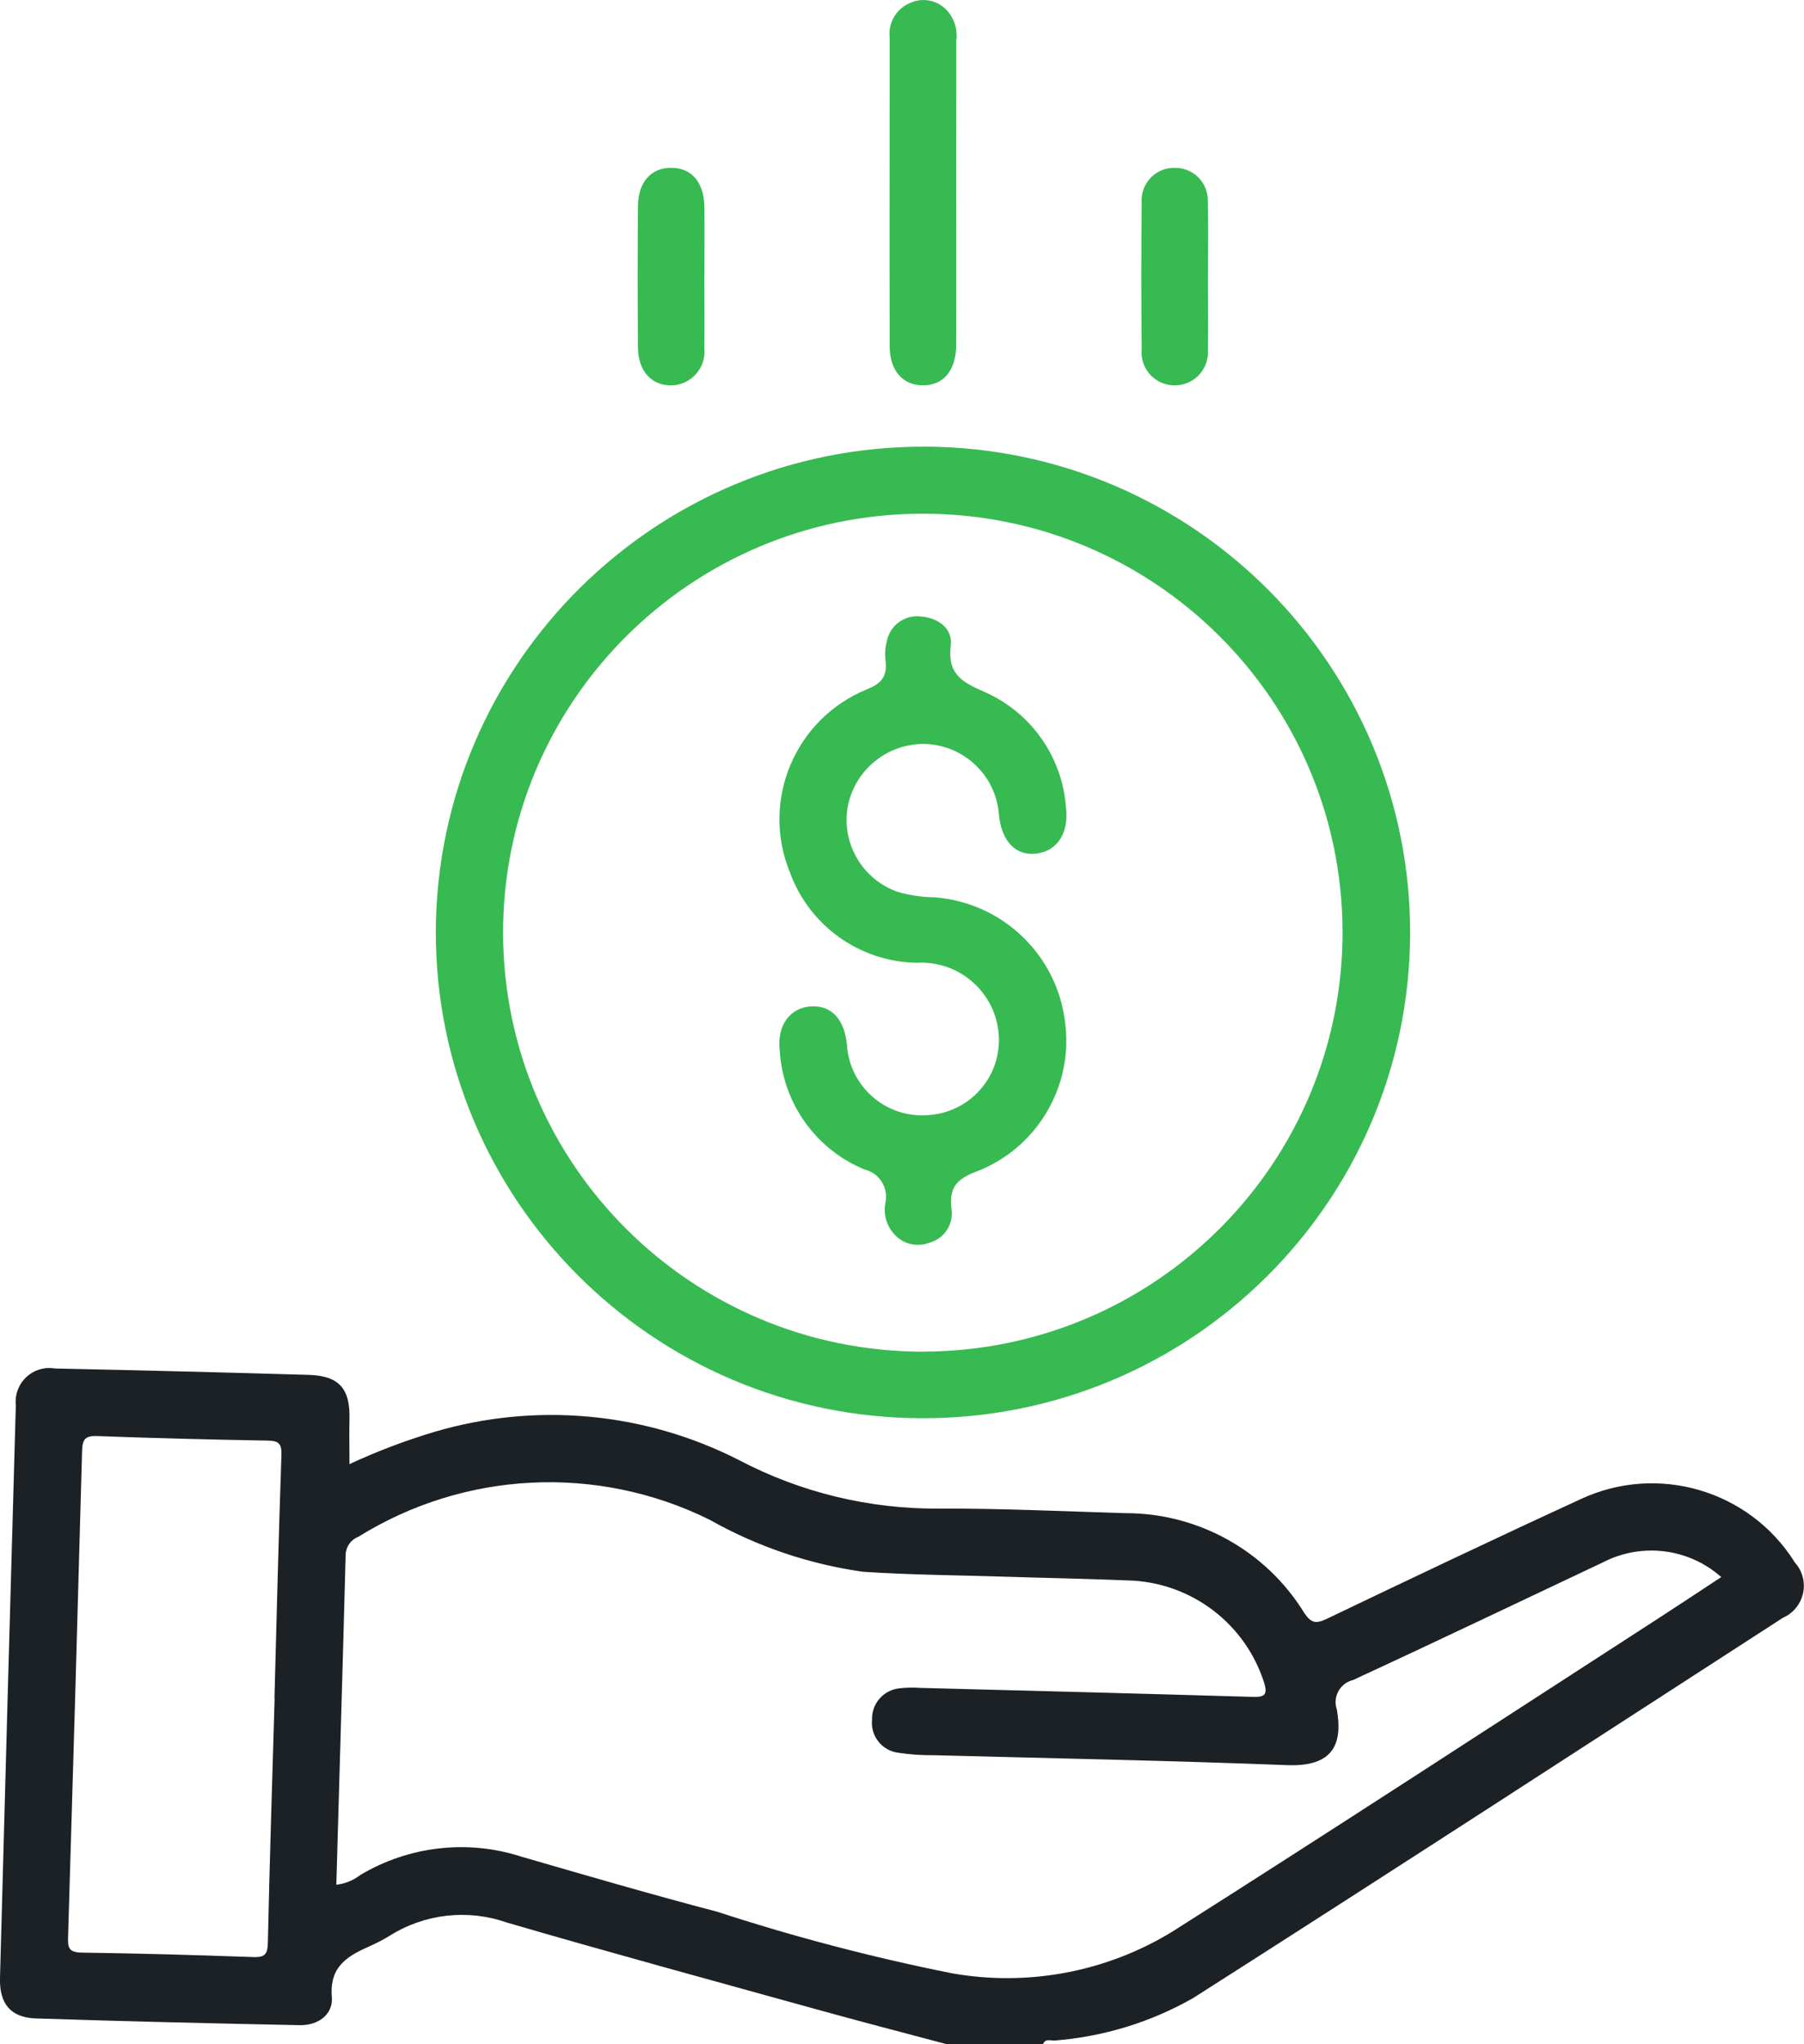 <?xml version="1.0" encoding="UTF-8"?>
<svg xmlns="http://www.w3.org/2000/svg" width="30" height="34" viewBox="0 0 30 34" fill="none">
  <g clip-path="url(#clip0_95_696)">
    <path d="M29.842 25.977C29.09 24.785 27.567 24.337 26.288 24.933C24.874 25.583 23.469 26.252 22.065 26.924C21.883 27.011 21.803 26.998 21.686 26.821C21.052 25.793 19.927 25.166 18.716 25.167C17.685 25.137 16.657 25.087 15.628 25.091C14.465 25.102 13.317 24.825 12.288 24.284C10.721 23.484 8.907 23.317 7.221 23.816C6.739 23.961 6.268 24.139 5.812 24.351C5.812 24.082 5.806 23.841 5.812 23.599C5.824 23.097 5.639 22.882 5.134 22.867C3.728 22.826 2.322 22.791 0.915 22.761C0.61 22.708 0.32 22.914 0.268 23.219C0.259 23.272 0.258 23.325 0.263 23.378C0.173 26.551 0.085 29.724 -5.80177e-05 32.898C-0.012 33.328 0.179 33.558 0.599 33.571C2.059 33.619 3.521 33.653 4.983 33.683C5.292 33.689 5.543 33.505 5.518 33.213C5.476 32.698 5.789 32.528 6.161 32.363C6.272 32.314 6.38 32.257 6.483 32.194C7.063 31.83 7.776 31.748 8.422 31.974C10.118 32.469 11.824 32.933 13.526 33.405C14.264 33.611 15.005 33.802 15.746 34H17.344C17.384 33.898 17.475 33.945 17.543 33.938C18.352 33.874 19.136 33.634 19.84 33.233C23.12 31.142 26.381 29.02 29.648 26.908C29.942 26.78 30.077 26.439 29.95 26.145C29.923 26.084 29.886 26.027 29.84 25.979L29.842 25.977ZM4.567 28.246C4.527 29.605 4.484 30.963 4.454 32.322C4.449 32.515 4.391 32.557 4.207 32.55C3.256 32.516 2.304 32.489 1.353 32.476C1.146 32.472 1.126 32.394 1.132 32.221C1.214 29.525 1.291 26.829 1.365 24.134C1.37 23.927 1.425 23.876 1.629 23.885C2.569 23.92 3.509 23.944 4.449 23.96C4.635 23.963 4.687 24.011 4.68 24.201C4.633 25.549 4.601 26.897 4.564 28.244H4.567V28.246ZM27.533 26.946C24.853 28.679 22.177 30.426 19.48 32.137C18.389 32.799 17.094 33.042 15.836 32.821C14.515 32.557 13.21 32.215 11.929 31.797C10.841 31.511 9.759 31.196 8.677 30.882C7.781 30.59 6.802 30.702 5.992 31.185C5.876 31.274 5.739 31.331 5.593 31.347C5.644 29.506 5.701 27.682 5.748 25.858C5.752 25.725 5.835 25.607 5.96 25.56C7.725 24.461 9.935 24.353 11.8 25.276C12.589 25.722 13.456 26.016 14.354 26.142C15.116 26.193 15.881 26.198 16.646 26.222C17.376 26.245 18.108 26.258 18.837 26.289C19.837 26.347 20.7 27.011 21.014 27.962C21.096 28.209 21.019 28.229 20.807 28.222C18.97 28.168 17.131 28.12 15.293 28.073C15.183 28.065 15.071 28.067 14.962 28.08C14.694 28.105 14.493 28.334 14.502 28.603C14.474 28.871 14.663 29.113 14.931 29.151C15.128 29.181 15.327 29.195 15.526 29.193C17.485 29.244 19.445 29.282 21.404 29.358C22.184 29.388 22.328 28.994 22.232 28.435C22.163 28.239 22.266 28.023 22.462 27.954C22.474 27.949 22.487 27.946 22.499 27.943C23.89 27.301 25.274 26.637 26.661 25.983C27.304 25.652 28.084 25.751 28.624 26.23C28.24 26.483 27.888 26.716 27.532 26.947L27.533 26.946Z" fill="#1C2125"></path>
    <path d="M15.901 3.186C15.901 4.037 15.903 4.885 15.901 5.737C15.901 6.162 15.686 6.414 15.342 6.409C15.01 6.406 14.796 6.162 14.795 5.759C14.791 4.048 14.795 2.335 14.795 0.624C14.767 0.373 14.911 0.136 15.146 0.044C15.345 -0.042 15.575 0.002 15.729 0.154C15.864 0.29 15.928 0.479 15.903 0.668C15.901 1.508 15.9 2.346 15.9 3.186H15.901Z" fill="#38BA52"></path>
    <path d="M20.087 4.592C20.087 5 20.094 5.408 20.087 5.816C20.11 6.12 19.882 6.386 19.577 6.408C19.57 6.408 19.561 6.408 19.553 6.409C19.251 6.421 18.995 6.185 18.984 5.884C18.984 5.86 18.984 5.837 18.986 5.815C18.977 4.998 18.977 4.182 18.986 3.366C18.966 3.069 19.192 2.812 19.489 2.792C19.505 2.792 19.52 2.79 19.536 2.792C19.836 2.787 20.082 3.026 20.086 3.326C20.086 3.34 20.086 3.354 20.086 3.368C20.096 3.776 20.088 4.184 20.088 4.592H20.087Z" fill="#38BA52"></path>
    <path d="M11.713 4.597C11.713 4.993 11.718 5.391 11.713 5.788C11.746 6.096 11.523 6.373 11.215 6.407C11.201 6.408 11.186 6.409 11.171 6.41C10.837 6.417 10.611 6.173 10.609 5.777C10.602 4.994 10.602 4.211 10.609 3.427C10.612 3.026 10.83 2.787 11.166 2.791C11.503 2.794 11.707 3.032 11.714 3.44C11.718 3.825 11.714 4.211 11.714 4.598L11.713 4.597Z" fill="#38BA52"></path>
    <path d="M15.393 7.429C10.914 7.409 7.267 11.018 7.247 15.49C7.241 19.951 10.853 23.575 15.32 23.588C19.788 23.606 23.425 20.007 23.45 15.546C23.467 11.084 19.861 7.452 15.393 7.428V7.429ZM15.354 22.481C11.508 22.482 8.383 19.377 8.366 15.535C8.355 11.685 11.473 8.555 15.328 8.544H15.339C19.187 8.537 22.313 11.644 22.326 15.485C22.337 19.338 19.218 22.469 15.361 22.48C15.359 22.48 15.357 22.48 15.353 22.48L15.354 22.481Z" fill="#38BA52"></path>
    <path d="M16.612 17.293C16.608 16.58 16.026 16.007 15.312 16.011C15.292 16.011 15.271 16.011 15.251 16.013C14.303 16 13.461 15.402 13.137 14.512C12.647 13.318 13.219 11.954 14.416 11.465C14.417 11.465 14.419 11.464 14.42 11.463C14.678 11.36 14.755 11.233 14.726 10.984C14.713 10.873 14.721 10.762 14.75 10.655C14.805 10.393 15.055 10.218 15.321 10.254C15.601 10.279 15.846 10.451 15.811 10.739C15.753 11.214 15.999 11.346 16.378 11.511C17.146 11.851 17.665 12.587 17.726 13.424C17.781 13.848 17.585 14.153 17.238 14.197C16.891 14.242 16.652 13.987 16.612 13.549C16.564 12.903 16.037 12.397 15.389 12.374C14.766 12.36 14.223 12.794 14.1 13.404C13.986 14.016 14.333 14.62 14.92 14.831C15.12 14.89 15.329 14.922 15.539 14.924C16.665 15.009 17.574 15.875 17.711 16.994C17.857 18.062 17.25 19.092 16.244 19.483C15.901 19.61 15.78 19.759 15.823 20.11C15.861 20.364 15.701 20.604 15.453 20.67C15.239 20.752 14.997 20.686 14.854 20.507C14.737 20.369 14.689 20.186 14.723 20.008C14.78 19.759 14.626 19.511 14.378 19.452C13.568 19.118 13.021 18.352 12.967 17.479C12.916 17.055 13.138 16.758 13.489 16.738C13.828 16.718 14.046 16.955 14.085 17.384C14.131 18.073 14.728 18.594 15.418 18.548C15.426 18.548 15.433 18.548 15.44 18.546C16.101 18.504 16.613 17.956 16.612 17.296V17.293Z" fill="#38BA52"></path>
  </g>
  <defs>
    <clipPath id="clip0_95_696">
      <rect width="30" height="34" fill="white"></rect>
    </clipPath>
  </defs>
</svg>
